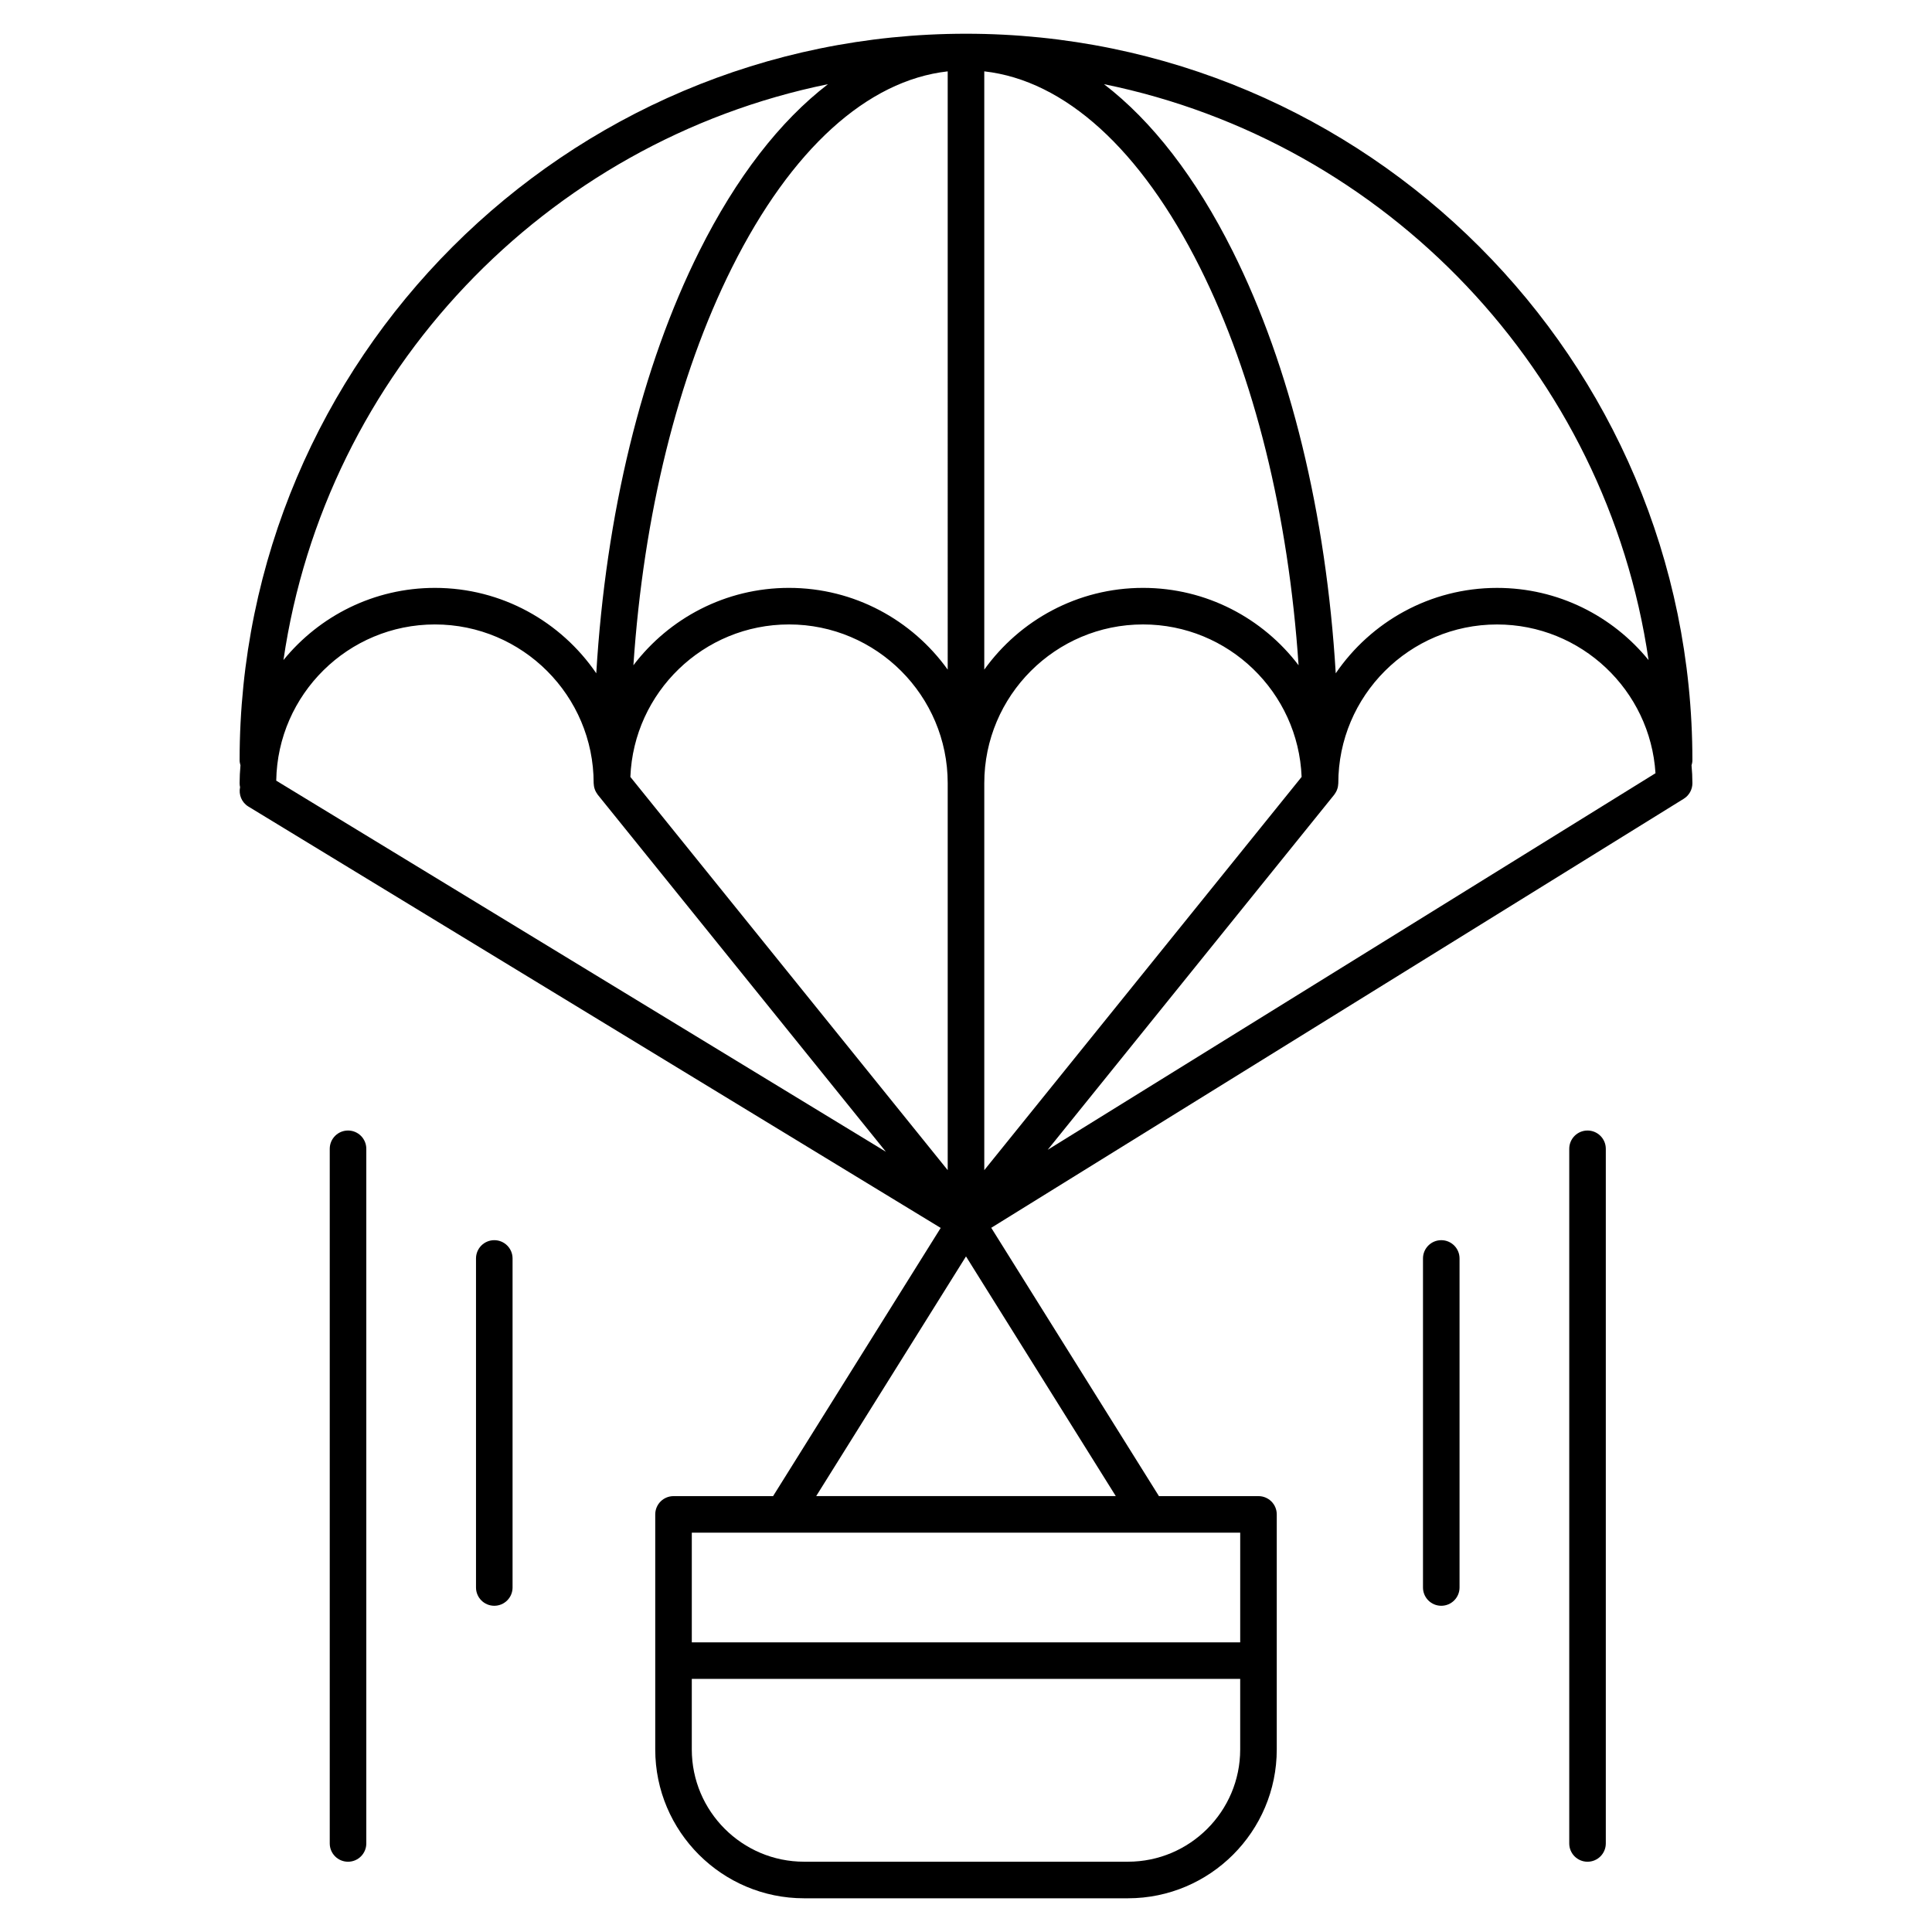 <?xml version="1.0" encoding="UTF-8"?>
<!-- The Best Svg Icon site in the world: iconSvg.co, Visit us! https://iconsvg.co -->
<svg fill="#000000" width="800px" height="800px" version="1.1" viewBox="144 144 512 512" xmlns="http://www.w3.org/2000/svg">
 <g>
  <path d="m592.5 345.44c0-106.14-86.355-192.5-192.5-192.5-106.14 0-192.5 86.355-192.5 192.5 0 0.484 0.094 0.945 0.227 1.387-0.141 1.559-0.227 3.137-0.227 4.734 0 0.363 0.047 0.711 0.121 1.051-0.406 1.953 0.402 4.031 2.203 5.129l183.47 111.67-44.422 71.078h-26.383c-2.676 0-4.844 2.168-4.844 4.844v62.293c0 21.746 17.691 39.438 39.438 39.438h85.832c21.746 0 39.438-17.691 39.438-39.438v-62.293c0-2.676-2.168-4.844-4.844-4.844h-26.379l-44.441-71.109 183.52-113.7c1.426-0.883 2.293-2.441 2.293-4.117 0-1.598-0.082-3.172-0.227-4.734 0.133-0.441 0.227-0.898 0.227-1.383zm-11.617-26.512c-9.496-11.664-23.961-19.129-40.141-19.129-17.746 0-33.43 8.98-42.758 22.633-2.531-42.172-12.004-81.246-27.305-111.85-9.789-19.578-21.387-34.516-34.113-44.277 74.844 15.254 133.19 76.379 144.32 152.62zm-176.04-156.02c21.348 2.406 41.492 20.648 57.168 52.004 14.406 28.809 23.441 65.559 26.125 105.39-9.461-12.449-24.418-20.508-41.223-20.508-17.32 0-32.668 8.562-42.07 21.664zm-9.691 158.55c-9.398-13.102-24.75-21.664-42.07-21.664-16.809 0-31.762 8.059-41.223 20.508 2.684-39.832 11.719-76.582 26.125-105.39 15.68-31.352 35.824-49.598 57.168-52zm-42.066-11.977c23.195 0 42.066 18.875 42.066 42.07v102.55l-84.098-104.21c0.879-22.43 19.391-40.41 42.031-40.41zm51.758 42.07c0-23.195 18.871-42.07 42.07-42.07 22.641 0 41.152 17.98 42.027 40.41l-84.098 104.21zm-41.41-185.25c-12.727 9.762-24.324 24.699-34.113 44.277-15.301 30.602-24.773 69.68-27.305 111.85-9.328-13.652-25.012-22.633-42.758-22.633-16.18 0-30.641 7.465-40.141 19.129 11.125-76.238 69.473-137.36 144.32-152.62zm-146.23 184.58c0.363-22.887 19.082-41.398 42.051-41.398 23.195 0 42.07 18.871 42.07 42.07 0 0.066 0.016 0.129 0.02 0.195 0.008 0.172 0.027 0.344 0.051 0.512 0.023 0.148 0.047 0.297 0.082 0.441 0.039 0.152 0.09 0.305 0.141 0.453 0.055 0.152 0.109 0.301 0.176 0.445 0.062 0.133 0.137 0.262 0.211 0.391 0.09 0.152 0.18 0.297 0.285 0.438 0.039 0.051 0.066 0.113 0.105 0.164l76.367 94.629zm225.71 286.49h-85.832c-16.402 0-29.75-13.344-29.75-29.75v-18.695h145.33v18.695c0.004 16.406-13.344 29.75-29.746 29.75zm29.75-58.133h-145.33v-29.066h24.203 0.012 0.016 96.863 0.016 0.012 24.211zm-112.37-38.754 39.703-63.523 39.699 63.523zm61.348-91.773 75.949-94.113c0.043-0.051 0.066-0.109 0.105-0.164 0.105-0.141 0.195-0.285 0.285-0.438 0.074-0.129 0.148-0.258 0.211-0.391 0.066-0.145 0.125-0.293 0.176-0.445 0.055-0.152 0.105-0.301 0.141-0.453 0.035-0.145 0.059-0.293 0.082-0.441 0.023-0.172 0.043-0.34 0.051-0.512 0.004-0.066 0.02-0.129 0.02-0.195 0-23.195 18.871-42.07 42.07-42.07 22.309 0 40.617 17.453 41.988 39.422z"/>
  <path d="m525.95 472.66c-2.676 0-4.844 2.168-4.844 4.844v87.199c0 2.676 2.168 4.844 4.844 4.844s4.844-2.168 4.844-4.844v-87.199c0.004-2.676-2.168-4.844-4.844-4.844z"/>
  <path d="m564.71 443.6c-2.676 0-4.844 2.168-4.844 4.844v184.09c0 2.676 2.168 4.844 4.844 4.844s4.844-2.168 4.844-4.844v-184.09c0-2.676-2.172-4.844-4.844-4.844z"/>
  <path d="m274.99 472.66c-2.676 0-4.844 2.168-4.844 4.844v87.199c0 2.676 2.168 4.844 4.844 4.844s4.844-2.168 4.844-4.844v-87.199c0-2.676-2.168-4.844-4.844-4.844z"/>
  <path d="m236.23 443.6c-2.676 0-4.844 2.168-4.844 4.844v184.09c0 2.676 2.168 4.844 4.844 4.844s4.844-2.168 4.844-4.844v-184.09c0-2.676-2.168-4.844-4.844-4.844z"/>
 </g>
</svg>